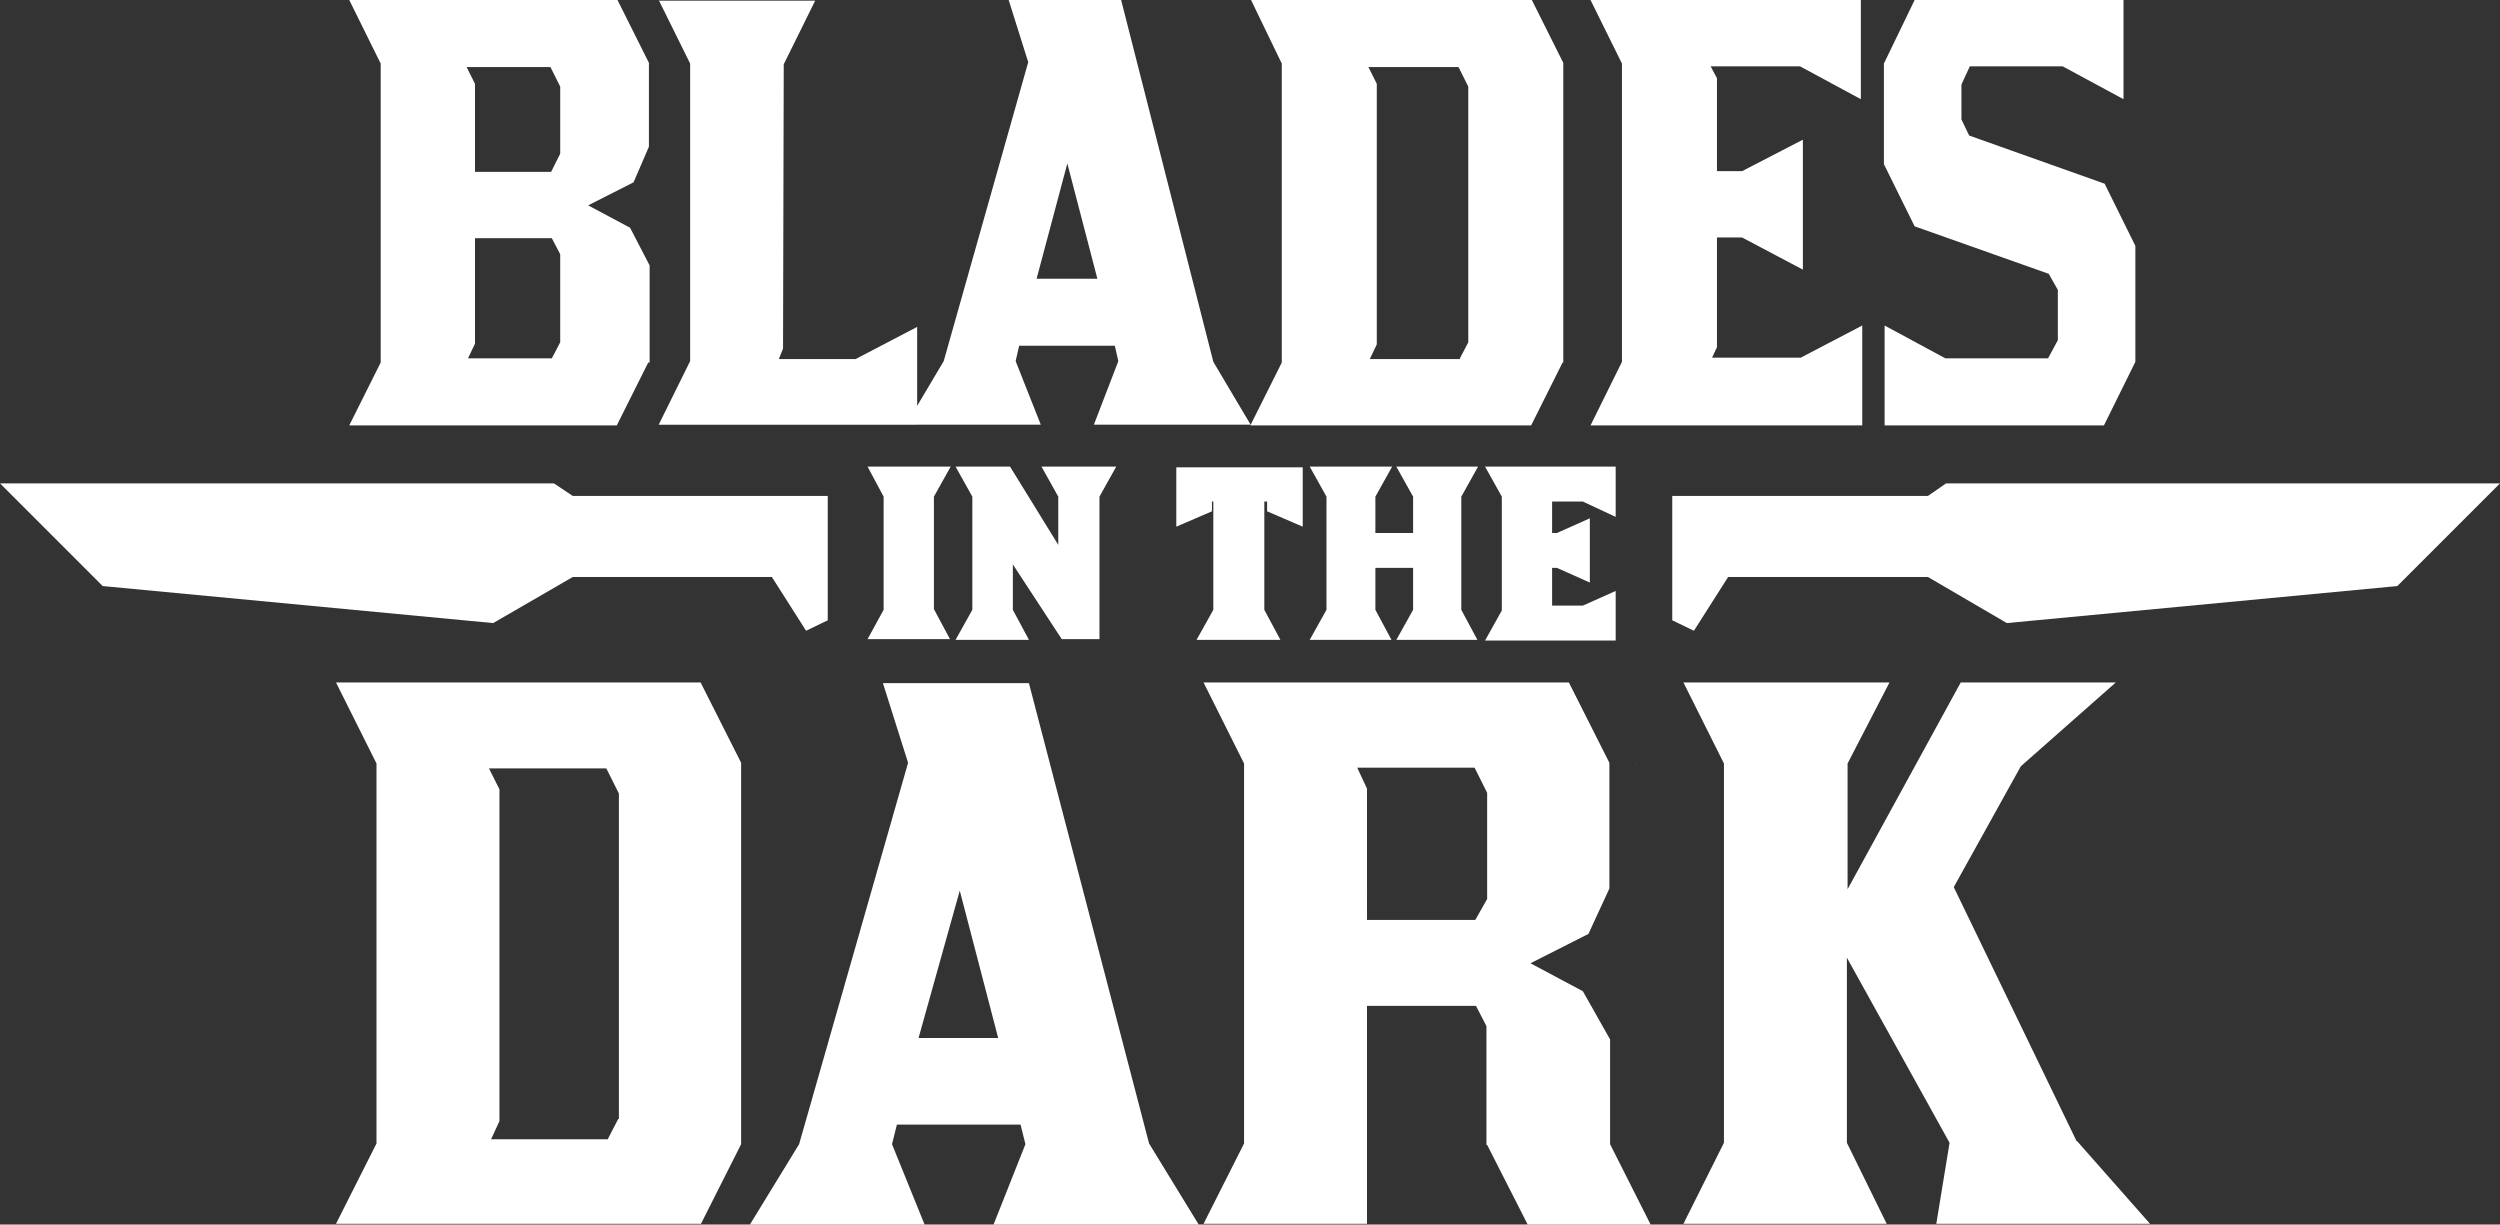 <svg class="bitd-logo--large" version="1.1" id="Layer_1" xmlns="http://www.w3.org/2000/svg" xmlns:xlink="http://www.w3.org/1999/xlink" x="0px" y="0px" viewBox="0 0 357.9 175.3" style="enable-background:new 0 0 357.9 175.3;" xml:space="preserve">
      <rect x="0" y="0" width="357.9" height="175.3" fill="#333333" stroke="none"/>
      <style type="text/css">
      	.st0{fill:#FFFFFF;}
      </style>
      <g>
      	<path class="st0" d="M179.1,60.9l-5.4-9.1L160.5,0h-16.1l2.8,8.9l-12.1,42.8l-5.4,9.1H149l-3.6-9.1l0.5-2.2h13.7l0.5,2.2l-3.5,9.1
      		H179.1z M152.8,23.4l4.3,16.5h-8.7L152.8,23.4z M94.3,0l4.5,9.1v42.6l-4.5,9.1h37V46.8l-9,4.7l0.2-0.1h-11l0.6-1.5l0.1-40.7
      		l4.5-9.1H94.3z"></path>
      	<path class="st0" d="M241,97.7l5.8,11.6v54.3l-5.8,11.6h29.1l-5.7-11.6v-26.5l14.7,26.5l-1.9,11.6h30.6l-10.5-11.9v0.1l-17.6-36.4
      		l9.6-17.3l13.6-12h-22.2l-16.2,29.6v-18l6-11.6H241z M212.9,163.9l5.8,11.4h17.6l-5.8-11.5v-15l-3.9-6.9l-7.5-4l8.3-4.2l3-6.5v-18
      		l-5.8-11.5h-52.3l5.8,11.6v54.4l-5.8,11.5h23.4V144h15.6l1.5,2.9V163.9z M195.7,112.9l-1.4-3h16.8l1.8,3.6v15.2l-1.7,3h-15.5V112.9
      		z M171.6,175.3l-7.1-11.6l-17.2-65.9h-20.9l3.6,11.4l-15.6,54.6l-7.1,11.6h25.1l-4.7-11.6l0.7-2.8h17.7l0.7,2.8l-4.6,11.6H171.6z
      		 M137.4,127.5l5.5,21.1h-11.4L137.4,127.5z M100.3,175.3l5.8-11.5v-54.6l-5.8-11.5H48.1l5.8,11.6v54.4l-5.8,11.5H100.3z
      		 M88.5,160.2l-1.5,2.9H70.3l1.2-2.6v-47.5l-1.5-3h16.8l1.8,3.6V160.2z"></path>
      </g>
      <g>
      	<path class="st0" d="M78.9,24.6l1.3-2.6v-9.6l-1.4-2.8H66.8L68,12v12.6H78.9z M79,51.3l1.2-2.3V36.4L79,34.1H68v15.1l-1,2.1H79z
      		 M122.5,51.3L122.5,51.3l-0.2,0.1L122.5,51.3z M209,51.3l1.2-2.3V12.4l-1.4-2.8h-12.9l1.2,2.4v37.3l-1,2.1H209z M257.7,51.3
      		L257.7,51.3l-0.2,0.1L257.7,51.3z M305.7,51.8l-4.5,9.1h-31.4V46.6l8.7,4.7h14.7l1.4-2.6v-7.2l-1.3-2.3l-19.2-6.8l-4.4-8.9V9.1
      		l4.4-9.1H304v14.2l-8.7-4.7H282l-1.2,2.6v5l1.1,2.3l19.4,6.9l4.4,8.9V51.8z M266.4,60.9h-38.7l4.5-9.1V9.1L227.7,0h38.7v14.2
      		l-8.7-4.7h-12.8l0.9,1.7v13.3h3.6l8.7-4.5v18.6l-8.7-4.6h-3.6v15.7l-0.7,1.5h12.7l8.8-4.6V60.9z M223.7,51.9l-4.5,9h-40.2l4.5-9
      		V9.1L179.1,0h40.2l4.5,9V51.9z M92.8,51.9l-4.5,9H50l4.5-9V9.1L50,0h38.4l4.5,9v12l-2.2,5.1l-6.5,3.3l6,3.2l2.8,5.4V51.9z
      		 M126.5,87.3V71.1l-2.3-4.3h11.9l-2.4,4.3v16.1l2.3,4.3h-11.8L126.5,87.3z M151.5,78v-6.9l-2.4-4.3h10.7l-2.4,4.3v20.4h-5.4
      		L145,80.8v6.5l2.3,4.3h-10.5l2.4-4.3V71.1l-2.4-4.3h7.8L151.5,78z M173.5,71.8v1.4l-5.1,2.2v-8.5h18.1v8.5l-5.1-2.2v-1.4h-0.4v15.5
      		l2.3,4.3h-12l2.4-4.3V71.8H173.5z M202.3,76.3v-5.2l-2.4-4.3h11.7l-2.4,4.3v16.2l2.3,4.3h-11.6l2.4-4.3v-6h-5.4v6l2.3,4.3h-11.7
      		l2.4-4.3V71.1l-2.4-4.3h11.8l-2.4,4.3v5.2H202.3z M222.2,81.3v5.4h4.4l4.7-2.1v7.1h-18.7l2.4-4.3V71.1l-2.4-4.3h18.7V74l-4.7-2.2
      		h-4.4v4.5h0.7l4.7-2.1v9.2l-4.7-2.1H222.2z"></path>
      </g>
      <polygon class="st0" points="278.6,69.2 276,71 239.4,71 239.4,88.8 242.5,90.3 247.4,82.6 276,82.6 287.3,89.2 343.2,83.9
      	357.9,69.2 "></polygon>
      <polygon class="st0" points="0,69.2 14.7,83.9 70.6,89.2 82,82.6 110.5,82.6 115.4,90.3 118.5,88.8 118.5,71 82,71 79.3,69.2 "></polygon>
      <g>
      	<path class="st0" d="M234.3,109.3C234.5,109.5,234.2,109.1,234.3,109.3"></path>
      </g>
</svg>